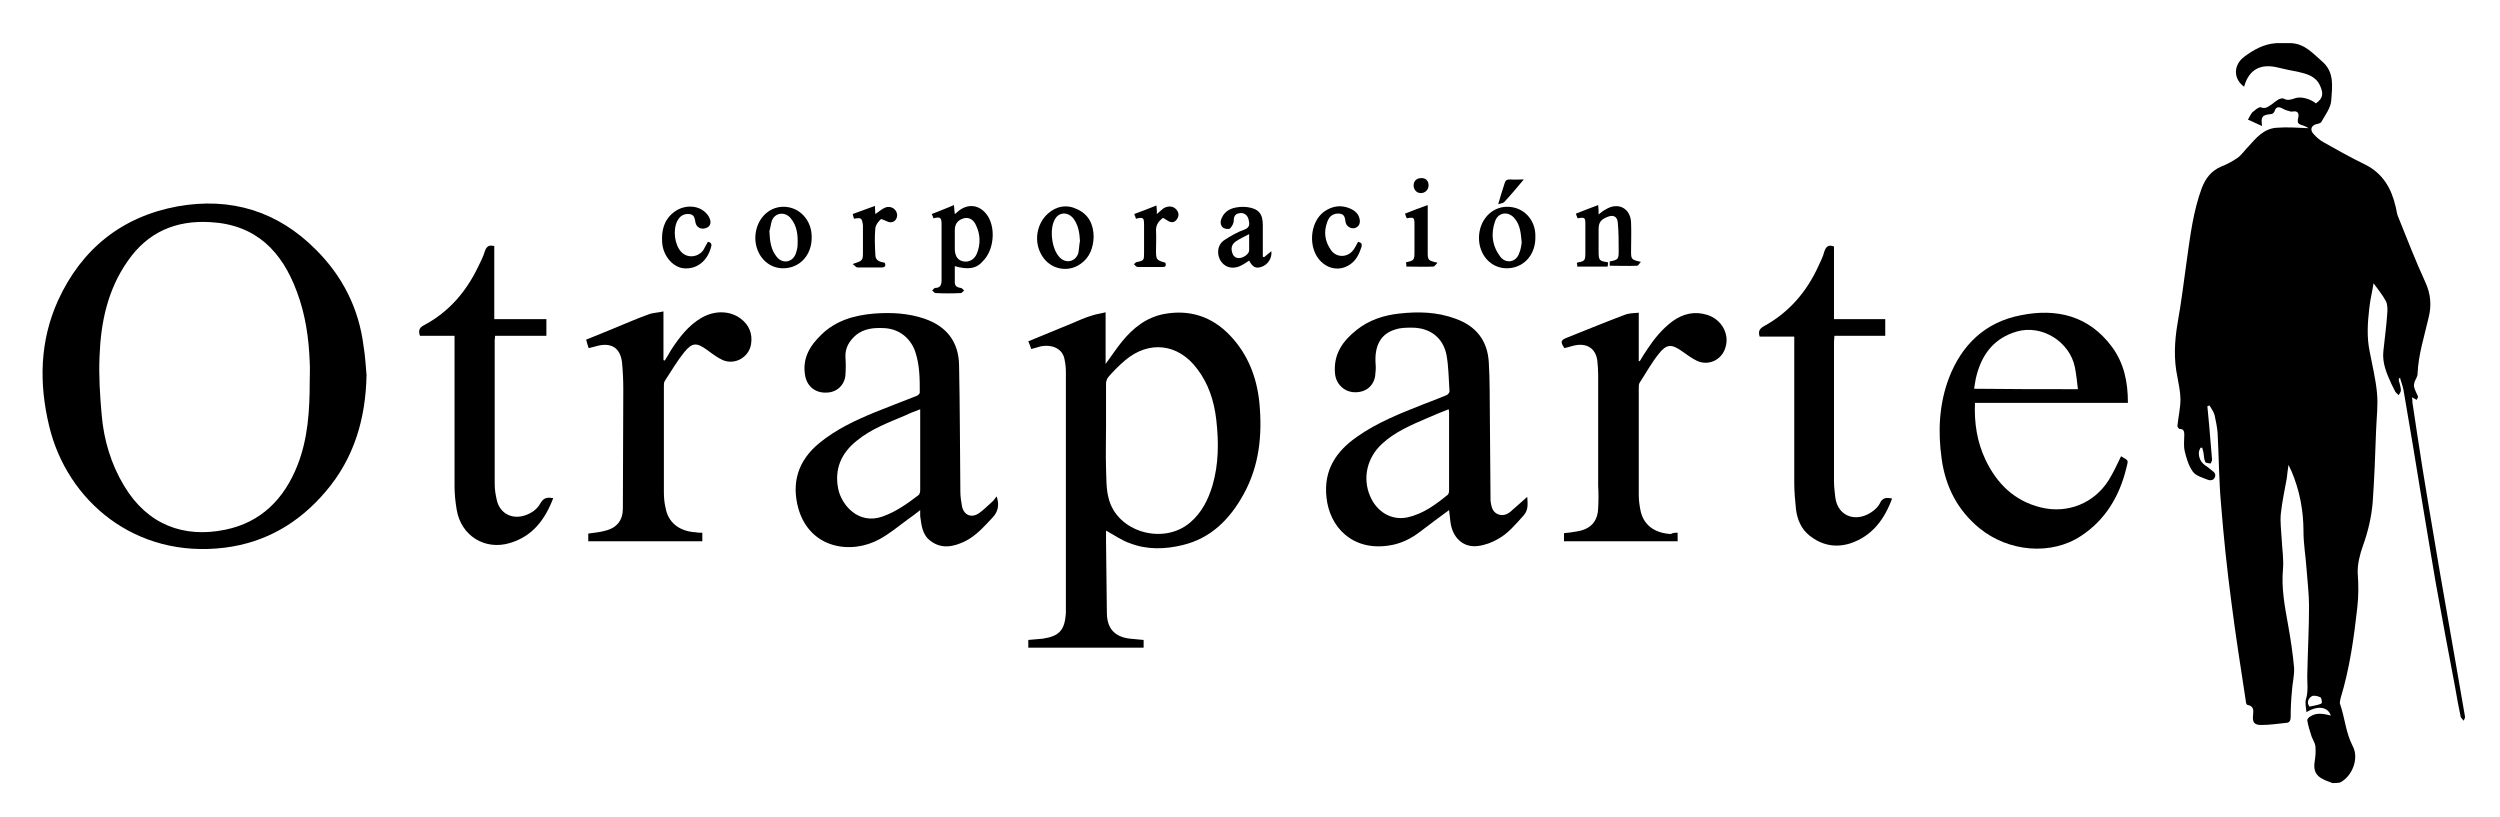 <?xml version="1.0" encoding="utf-8"?>
<!-- Generator: Adobe Illustrator 27.3.1, SVG Export Plug-In . SVG Version: 6.00 Build 0)  -->
<svg version="1.1" id="Capa_1" xmlns="http://www.w3.org/2000/svg" xmlns:xlink="http://www.w3.org/1999/xlink" x="0px" y="0px"
	 viewBox="0 0 585.2 191.2" style="enable-background:new 0 0 585.2 191.2;" xml:space="preserve">
<g>
	<path d="M546,183.3c-0.7-0.3-1.5-0.5-2.2-0.9c-1.7-0.8-2.3-2.1-2-4c0.2-1.2,0.3-2.5,0.2-3.7c-0.1-0.8-0.6-1.5-0.9-2.3
		c-0.4-1.2-0.8-2.5-1-3.7c-0.1-0.3,0.3-0.8,0.7-1c1.3-0.8,2.5-0.8,4.8-0.2c-0.7-2.1-3.1-2.4-5.7-0.8c-0.1-1.1-0.4-2.2-0.1-3.1
		c0.6-2,0.2-4,0.3-6.1c0.1-5.2,0.4-10.4,0.4-15.6c0-3-0.4-6-0.6-8.9c-0.2-2.9-0.7-5.7-0.7-8.6c0-4.9-0.9-9.6-2.8-14.1
		c-0.2-0.4-0.4-0.8-0.7-1.5c-0.2,1.2-0.3,2.2-0.4,3.1c-0.5,2.8-1.1,5.5-1.4,8.3c-0.2,2,0.1,4,0.2,6c0.1,2.3,0.5,4.7,0.3,7
		c-0.4,4.4,0.4,8.7,1.2,13.1c0.6,3.3,1.1,6.7,1.4,10c0.1,1.8-0.4,3.6-0.5,5.4c-0.2,2.1-0.3,4.1-0.3,6.2c0,0.7-0.3,1.3-1,1.3
		c-2,0.2-3.9,0.5-5.9,0.5c-1.6,0-2.1-0.6-1.9-2.3c0.1-1.2,0.2-2.1-1.3-2.4c-0.2,0-0.4-0.5-0.4-0.9c-1.2-7.8-2.4-15.5-3.4-23.3
		c-1-7.6-1.8-15.2-2.4-22.8c-0.5-5.5-0.5-11.1-0.8-16.6c-0.1-1.4-0.4-2.8-0.7-4.2c-0.2-0.8-0.8-1.6-1.2-2.3
		c-0.2,0.1-0.3,0.1-0.5,0.2c0.1,1.4,0.3,2.8,0.4,4.2c0.2,2.8,0.5,5.5,0.7,8.3c0,0.3-0.3,0.9-0.4,0.9c-0.4-0.1-1.1-0.1-1.2-0.4
		c-0.3-0.7-0.3-1.4-0.4-2.1c-0.1-0.4-0.2-0.8-0.3-1.2c0,0-0.4,0-0.4,0c-0.2,0.4-0.4,0.8-0.4,1.2c0,1.5,0.7,2.5,1.9,3.2
		c0.5,0.4,1,0.8,1.5,1.2c0.7,0.6,0.5,1.3,0,1.8c-0.2,0.2-0.9,0.3-1.3,0.1c-1.2-0.5-2.8-0.9-3.5-1.9c-1-1.4-1.5-3.1-1.9-4.8
		c-0.3-1.3-0.1-2.6-0.1-3.9c0-0.8-0.2-1.3-1.1-1.3c-0.2,0-0.6-0.6-0.5-0.8c0.2-2,0.7-4.1,0.7-6.1c0-1.7-0.4-3.5-0.7-5.2
		c-0.9-4.2-0.7-8.3,0-12.5c0.9-5,1.5-10,2.2-15c0.8-5.7,1.5-11.4,3.5-16.8c0.9-2.3,2.2-4,4.5-5c1.3-0.5,2.6-1.2,3.8-2
		c1-0.7,1.7-1.8,2.6-2.7c1.8-2,3.6-4.2,6.6-4.4c2.5-0.2,5,0,7.5,0.1c-0.3-0.2-0.7-0.4-1.2-0.6c-1.4-0.4-1.5-0.6-1.2-2
		c0.2-1-0.3-1.5-1.3-1.3c-0.4,0.1-0.8-0.1-1.2-0.2c-0.5-0.1-1-0.4-1.4-0.6c-0.9-0.4-1.4-0.2-1.7,0.8c-0.1,0.3-0.5,0.6-0.8,0.6
		c-2.1,0.2-2.4,0.6-2.1,2.8c-1.2-0.5-2.3-1.1-3.3-1.5c0.4-0.8,0.7-1.3,1-1.7c0.3-0.2,0.6-0.5,1-0.8c0.3-0.2,0.8-0.5,1-0.4
		c1.1,0.5,1.8-0.2,2.6-0.7c0.5-0.4,1-0.8,1.5-1.1c0.4-0.2,1-0.4,1.3-0.2c0.9,0.5,1.7,0.2,2.6-0.1c1.3-0.5,3.6,0.1,4.9,1.2
		c1.7-1.2,1.8-2.3,1-4.1c-1-2.3-3.1-2.8-5.2-3.3c-1.6-0.3-3.1-0.6-4.7-1c-4.1-1-6.8,0.5-7.9,4.5c-2.6-1.9-2.5-5.1,0-7
		c2.3-1.7,4.6-3,7.5-3.2c1.2,0,2.4,0,3.6,0c3.2,0.2,5.1,2.5,7.3,4.4c2.8,2.5,2.2,5.9,2,9c-0.1,1.7-1.4,3.4-2.3,5
		c-0.1,0.3-0.6,0.4-0.9,0.5c-1.4,0.2-1.9,1.3-1,2.3c0.7,0.8,1.5,1.5,2.4,2c3.2,1.8,6.4,3.6,9.7,5.2c4.2,2.1,6.2,5.6,7.2,10
		c0.2,0.7,0.2,1.4,0.5,2.1c2.1,5.2,4.1,10.4,6.4,15.4c1.3,2.8,1.5,5.5,0.8,8.3c-1,4.4-2.4,8.6-2.6,13.2c0,0.7-0.5,1.3-0.7,1.9
		c-0.1,0.4-0.2,0.8-0.1,1.2c0.2,0.8,0.6,1.5,0.9,2.2c0.1,0.2-0.2,0.5-0.3,0.8c-0.4-0.2-0.7-0.4-1.1-0.6c0.1,0.5,0.1,0.9,0.1,1.2
		c0.4,2.4,0.7,4.9,1.1,7.3c0.8,5.4,1.7,10.9,2.6,16.3c0.9,5.3,1.8,10.7,2.7,16c1.2,7.1,2.5,14.1,3.7,21.2c0.7,4.2,1.5,8.5,2.2,12.7
		c0.1,0.3-0.2,0.7-0.3,1c-0.2-0.3-0.6-0.6-0.7-0.9c-0.5-2.3-0.9-4.6-1.3-6.9c-1.6-8.3-3.1-16.5-4.6-24.8c-1.1-6.3-2.1-12.7-3.2-19.1
		c-1.4-8.6-2.8-17.2-4.3-25.8c-0.2-1-0.6-1.9-0.8-2.8c-0.3,0.2-0.3,0.4-0.3,0.6c0.2,0.8,0.5,1.6,0.5,2.4c0,0.3-0.3,0.7-0.5,1.1
		c-0.3-0.3-0.6-0.5-0.8-0.8c-0.3-0.6-0.6-1.2-0.9-1.8c-1.1-2.4-2.2-4.9-1.9-7.7c0.3-2.9,0.7-5.8,0.9-8.7c0.1-1,0.1-2.2-0.3-3
		c-0.8-1.5-1.9-2.8-2.9-4.2c-0.3,2-0.8,3.9-1,5.9c-0.4,3.4-0.6,6.8,0.1,10.1c0.6,3.2,1.4,6.4,1.7,9.6c0.3,2.9-0.1,5.9-0.2,8.8
		c-0.2,5.6-0.4,11.3-0.8,16.9c-0.3,3.5-1.1,6.9-2.3,10.2c-0.7,2-1.3,4.3-1.2,6.4c0.2,2.7,0.2,5.3-0.1,8c-0.8,7.2-1.8,14.3-3.9,21.2
		c-0.1,0.5-0.3,1.1-0.1,1.5c1.1,3.2,1.3,6.6,2.9,9.7c1.6,2.9-0.1,7.2-3,8.6C547,183.3,546.5,183.3,546,183.3z M540.6,165.4
		c0.7-0.1,1.3-0.3,1.9-0.4c0.4-0.1,1-0.3,1-0.5c0-0.5-0.1-1.2-0.4-1.3c-0.6-0.3-1.6-0.5-2-0.2C540.3,163.5,539.9,164.5,540.6,165.4z
		"/>
	<path d="M85.8,87.8c-0.2,10.2-2.9,19.5-9.6,27.3c-6.2,7.3-14,11.9-23.6,13.1c-20.9,2.6-36.9-10.9-41.1-28.5
		c-2.4-10-2.2-19.9,2.1-29.4c5.5-12,14.9-19.6,28-22c12.4-2.2,23.4,1.1,32.4,10.2c6.2,6.2,10,13.7,11.1,22.5
		C85.5,83.4,85.6,85.6,85.8,87.8z M72.5,89.2c0-1.5,0.1-3,0-4.4c-0.2-5.6-1-11.2-3-16.5c-3.5-9.5-9.6-15.7-20.2-16.3
		c-8.1-0.5-14.7,2.3-19.4,9.1c-4.7,6.7-6.3,14.3-6.6,22.3c-0.2,4.6,0.1,9.2,0.5,13.7c0.5,5.9,2.2,11.6,5.3,16.7
		C34.5,122.8,43,126,52.7,124c8.4-1.7,13.8-7.2,16.9-15C72.1,102.7,72.5,96,72.5,89.2z"/>
	<path d="M258.9,124.2c0,0.7,0,1.6,0,2.4c0.1,5.7,0.1,11.4,0.2,17.1c0.1,3.5,1.9,5.4,5.4,5.8c1,0.1,2.1,0.2,3.2,0.3
		c0,0.6,0,1.1,0,1.8c-8.9,0-17.9,0-27,0c0-0.5,0-1.1,0-1.8c1.1-0.1,2.2-0.2,3.4-0.3c3.9-0.6,5.1-2,5.4-5.9c0-0.7,0-1.4,0-2
		c0-18.2,0-36.3,0-54.5c0-1-0.1-1.9-0.3-2.9c-0.4-2.5-2.8-3.7-5.7-3.1c-0.7,0.2-1.3,0.4-2.1,0.6c-0.2-0.6-0.4-1.1-0.7-1.8
		c3.4-1.4,6.8-2.8,10.2-4.2c1.6-0.7,3.2-1.4,4.9-1.9c0.9-0.3,1.9-0.4,3-0.7c0,4.1,0,8,0,12.1c1.4-1.9,2.5-3.6,3.8-5.2
		c2.6-3.2,5.7-5.7,9.9-6.5c6-1.1,11.2,0.6,15.4,5c4.2,4.4,6.3,9.8,6.9,15.8c0.7,7.5,0,14.7-3.7,21.4c-3.2,5.8-7.6,10.3-14.3,11.9
		c-4.1,1-8.3,1.1-12.2-0.4C262.7,126.6,260.9,125.3,258.9,124.2z M258.9,100c0,3.2-0.1,6.4,0,9.6c0.1,2.3,0,4.8,0.6,7
		c1.9,7.9,12.8,11.1,19.1,5.7c2.7-2.3,4.2-5.3,5.2-8.6c1.5-5.1,1.5-10.3,0.9-15.5c-0.5-4.3-1.8-8.4-4.5-11.9
		c-4.4-5.9-11.3-6.7-16.9-1.9c-1.4,1.2-2.7,2.5-3.9,3.9c-0.3,0.4-0.5,1-0.5,1.5C258.9,93.2,258.9,96.6,258.9,100z"/>
	<path d="M357.5,116.3c0.1,1.6,0.3,3-0.8,4.3c-1.9,2.1-3.7,4.3-6.1,5.6c-1.4,0.8-3,1.4-4.6,1.6c-3.5,0.5-6.1-2-6.5-5.8
		c-0.1-0.8-0.2-1.6-0.3-2.6c-2.3,1.7-4.5,3.3-6.7,5c-2.2,1.7-4.6,2.9-7.4,3.3c-8.5,1.3-13.9-4.3-14.6-11.3
		c-0.7-6.4,2.3-10.8,7.2-14.2c4.7-3.3,10-5.4,15.3-7.5c1.8-0.7,3.7-1.4,5.6-2.2c0.3-0.1,0.7-0.6,0.7-0.9c-0.2-2.9-0.2-5.8-0.7-8.5
		c-0.8-4.1-3.9-6.4-8.1-6.4c-1.3,0-2.6,0-3.8,0.4c-3.5,1-5,3.8-4.7,8.1c0.1,0.9,0,1.9-0.1,2.8c-0.4,2.5-2.4,4-5.1,3.8
		c-2.3-0.2-4.1-2-4.3-4.4c-0.4-4.5,1.8-7.6,5.1-10.2c2.9-2.3,6.3-3.4,9.9-3.8c4.5-0.5,8.9-0.4,13.2,1.2c4.8,1.7,7.5,5.1,7.8,10.2
		c0.1,2.1,0.2,4.2,0.2,6.3c0.1,8.5,0.1,16.9,0.2,25.4c0,0.2,0,0.5,0,0.7c0.2,1.2,0.3,2.6,1.8,3.2c1.4,0.5,2.5-0.2,3.4-1.1
		C355.1,118.4,356.3,117.4,357.5,116.3z M339.1,95.8c-1.8,0.7-3.5,1.4-5.1,2.1c-3.7,1.6-7.5,3.2-10.5,6c-3.5,3.2-4.6,8-2.8,12.2
		c1.6,3.8,5.1,5.8,8.8,5c3.6-0.8,6.6-3,9.4-5.3c0.2-0.2,0.3-0.6,0.3-1c0-6.1,0-12.2,0-18.3C339.2,96.3,339.2,96.2,339.1,95.8z"/>
	<path d="M233.3,116.2c0.7,2.1,0.3,3.6-1,5c-2,2.1-3.8,4.2-6.4,5.5c-2.7,1.3-5.5,1.9-8.1-0.1c-1.9-1.4-2.1-3.6-2.4-5.8
		c0-0.4,0-0.8,0-1.4c-1,0.8-1.9,1.5-2.8,2.1c-2.2,1.6-4.3,3.4-6.7,4.7c-6.7,3.7-16.3,2.2-19-7.1c-1.7-6.1-0.1-11.3,4.9-15.4
		c3.9-3.2,8.4-5.3,13-7.2c3.2-1.3,6.4-2.5,9.7-3.8c0.3-0.1,0.8-0.5,0.8-0.8c0-3.3,0-6.5-1.1-9.7c-1.2-3.3-4-5.3-7.4-5.4
		c-2.3-0.1-4.5,0.1-6.4,1.6c-1.6,1.4-2.6,3-2.5,5.2c0.1,1.4,0.1,2.8,0,4.2c-0.2,2.4-2.1,4.1-4.5,4.1c-2.5,0.1-4.4-1.4-4.9-3.8
		c-0.8-4.1,1-7.1,3.8-9.8c3.4-3.3,7.7-4.5,12.3-4.9c4-0.3,8-0.1,11.8,1.2c5.2,1.8,8,5.4,8.1,10.9c0.2,9.9,0.2,19.7,0.3,29.6
		c0,1.2,0.2,2.4,0.4,3.5c0.5,2.1,2.3,2.7,4,1.5c1.1-0.8,2-1.7,3-2.6C232.7,117.1,232.9,116.6,233.3,116.2z M215.4,95.8
		c-1.3,0.5-2.4,0.9-3.4,1.4c-4,1.7-8.1,3.2-11.5,6c-3.6,2.9-5.2,6.6-4.3,11.2c0.8,3.9,4.8,8.5,10.4,6.5c3.1-1.1,5.8-3,8.4-5
		c0.3-0.2,0.4-0.8,0.4-1.2c0-2.6,0-5.3,0-7.9C215.4,103.2,215.4,99.6,215.4,95.8z"/>
	<path d="M496.5,106.8c1.7,1.1,1.8,0.6,1.2,2.9c-1.6,6.5-4.9,12-10.5,15.7c-7,4.7-17.1,3.8-23.9-1.8c-5.1-4.2-7.9-9.7-8.8-16.2
		c-0.9-6.4-0.6-12.8,1.7-18.9c3-7.8,8.5-13.1,16.8-14.7c8.4-1.7,15.9,0.1,21.3,7.3c2.9,3.9,3.8,8.3,3.8,13.2c-12,0-23.9,0-35.8,0
		c-0.2,4.8,0.5,9.2,2.5,13.4c2.7,5.6,6.8,9.6,13,11.1c6.2,1.5,12.4-1,15.8-6.4C494.7,110.6,495.6,108.7,496.5,106.8z M486.4,91.1
		c-0.2-1.8-0.4-3.5-0.7-5.1c-1.2-6-7.7-10.1-13.6-8.4c-5.2,1.5-8.1,5.2-9.4,10.2c-0.3,1-0.4,2.1-0.6,3.2
		C470.3,91.1,478.2,91.1,486.4,91.1z"/>
	<path d="M429.3,57.7c0,5.6,0,11.3,0,17c4.1,0,8,0,12,0c0,1.3,0,2.5,0,3.9c-3.9,0-7.9,0-11.9,0c0,0.5-0.1,1-0.1,1.4
		c0,10.9,0,21.8,0,32.8c0,1.2,0.2,2.4,0.3,3.6c0.6,4.7,5.2,6.1,9,3.1c0.5-0.4,1.1-1,1.4-1.6c0.6-1.4,1.5-1.5,2.9-1.2
		c-1.8,4.9-4.7,8.8-9.8,10.5c-3.5,1.1-6.7,0.4-9.5-1.8c-2-1.6-2.9-3.8-3.2-6.2c-0.2-2-0.4-4.1-0.4-6.1c0-10.9,0-21.8,0-32.6
		c0-0.5,0-1,0-1.7c-2.8,0-5.5,0-8.1,0c-0.4-1.3,0-1.9,1.1-2.5c5.8-3.2,9.9-8,12.6-13.9c0.5-1.1,1.1-2.2,1.4-3.4
		C427.4,57.7,428,57.2,429.3,57.7z"/>
	<path d="M164.4,124.7c0,0.7,0,1.3,0,2c-8.9,0-17.8,0-26.7,0c0-0.6,0-1.2,0-1.8c1.4-0.2,2.7-0.3,4.1-0.7c2.7-0.7,4-2.5,4-5.2
		c0-9.3,0.1-18.6,0.1-27.9c0-2.1-0.1-4.2-0.3-6.3c-0.4-3.2-2.3-4.6-5.5-3.9c-0.7,0.2-1.5,0.4-2.3,0.6c-0.2-0.6-0.4-1.2-0.6-2
		c2.2-0.9,4.3-1.7,6.4-2.6c2.7-1.1,5.4-2.3,8.2-3.3c1-0.4,2.2-0.4,3.5-0.7c0,4,0,7.7,0,11.4c0.1,0,0.2,0.1,0.3,0.1
		c0.5-0.8,1-1.6,1.5-2.5c1.9-2.9,4-5.7,7.1-7.5c3.1-1.8,6.7-1.7,9.2,0.2c2,1.5,2.8,3.6,2.4,6c-0.5,3-3.7,4.9-6.6,3.7
		c-1.3-0.6-2.5-1.5-3.7-2.4c-2.4-1.7-3.4-1.8-5.3,0.5c-1.7,2.1-3.1,4.5-4.6,6.8c-0.2,0.3-0.2,0.8-0.2,1.3c0,8.2,0,16.4,0,24.6
		c0,1.3,0.1,2.6,0.4,3.8c0.6,3.4,3.2,5.5,7.1,5.7C163.3,124.7,163.8,124.7,164.4,124.7z"/>
	<path d="M392.7,124.7c0,0.8,0,1.3,0,2c-8.9,0-17.7,0-26.6,0c0-0.6,0-1.2,0-1.9c1-0.1,2-0.2,3-0.4c3.2-0.5,4.9-2.3,5-5.5
		c0.1-1.7,0.1-3.4,0-5.2c0-8.7,0-17.4,0-26c0-1.1-0.1-2.2-0.2-3.3c-0.4-2.9-2.5-4.2-5.5-3.5c-0.7,0.2-1.5,0.4-2.2,0.6
		c-1-1.5-0.9-1.9,0.7-2.5c4.5-1.8,8.9-3.6,13.4-5.3c1-0.4,2.1-0.4,3.3-0.5c0,4,0,7.7,0,11.3c0.1,0,0.2,0,0.2,0.1c0.6-1,1.2-2,1.9-3
		c1.6-2.4,3.4-4.6,5.8-6.4c2.5-1.8,5.2-2.4,8.1-1.5c3.3,1,5.3,4.4,4.3,7.6c-0.8,2.9-3.9,4.4-6.6,3.2c-1.3-0.6-2.4-1.5-3.6-2.3
		c-2.4-1.7-3.6-1.7-5.4,0.6c-1.7,2.1-3,4.5-4.5,6.8c-0.2,0.3-0.2,0.8-0.2,1.3c0,8.3,0,16.6,0,25c0,1.3,0.2,2.7,0.5,4
		c0.8,3.1,3.3,4.9,7,5.1C391.6,124.7,392.1,124.7,392.7,124.7z"/>
	<path d="M129.5,116.6c-1.9,5-4.8,8.9-10.1,10.5c-5.9,1.8-11.5-1.7-12.5-7.8c-0.3-1.8-0.5-3.6-0.5-5.5c0-11.2,0-22.4,0-33.6
		c0-0.5,0-1,0-1.6c-2.7,0-5.4,0-8.1,0c-0.4-1.2-0.2-1.9,1-2.5c5.8-3.1,9.8-7.8,12.6-13.6c0.6-1.2,1.2-2.4,1.6-3.7
		c0.4-1.2,1-1.5,2.2-1.2c0,5.6,0,11.3,0,17.1c4.1,0,8.1,0,12.2,0c0,1.4,0,2.6,0,3.9c-4,0-8,0-12,0c0,0.4-0.1,0.7-0.1,1
		c0,11.2,0,22.5,0,33.7c0,1.3,0.2,2.5,0.5,3.8c0.7,3,3.4,4.5,6.4,3.6c1.6-0.5,3-1.4,3.8-2.9C127.3,116.4,128.2,116.4,129.5,116.6z"
		/>
	<path d="M223.5,62.3c0,1.4,0,2.6,0,3.8c0,0.9,0.6,1.2,1.4,1.3c0.3,0,0.5,0.4,0.8,0.6c-0.3,0.2-0.5,0.6-0.8,0.6
		c-2,0.1-3.9,0.1-5.9,0c-0.3,0-0.5-0.4-0.8-0.6c0.2-0.2,0.5-0.6,0.7-0.6c1.2,0,1.5-0.7,1.5-1.8c0-4.4,0-8.7,0-13.1
		c0-1.6-0.3-1.8-1.9-1.4c-0.1-0.3-0.2-0.6-0.4-1c1.7-0.7,3.4-1.3,5.2-2.1c0.1,0.9,0.1,1.5,0.2,2.1c0.2-0.1,0.3-0.2,0.4-0.3
		c2.5-2.4,5.6-2,7.4,0.9c1.8,3,1.3,7.9-1.2,10.4C228.6,62.9,226.6,63.2,223.5,62.3z M223.5,56c0,0.8,0,1.7,0,2.5
		c0.1,1.6,0.8,2.5,2.1,2.7c1.2,0.2,2.4-0.4,3-1.7c1-2.3,0.9-4.7-0.2-6.9c-0.6-1.3-1.7-1.8-2.8-1.5c-1.4,0.4-2.1,1.3-2.1,2.8
		C223.5,54.7,223.5,55.4,223.5,56z"/>
	<path d="M376.4,61.4c0,0.4,0,0.7-0.1,1c-2.4,0-4.7,0-7.1,0c0-0.3,0-0.6-0.1-0.9c1.9-0.4,2-0.4,2-2.5c0-2.1,0-4.2,0-6.4
		c0-1.7-0.1-1.8-1.8-1.5c-0.1-0.3-0.3-0.6-0.4-1.1c1.7-0.7,3.4-1.3,5.2-2c0.1,0.9,0.1,1.5,0.1,2.2c0.6-0.5,1.1-0.9,1.7-1.2
		c2.9-1.8,5.8-0.2,5.9,3.1c0.1,2.3,0,4.6,0,6.8c0,1.8,0.1,1.9,2.3,2.4c-0.4,0.4-0.6,0.9-0.9,0.9c-2.1,0.1-4.2,0-6.4,0
		c0-0.4,0-0.7,0-1c2-0.4,2.1-0.5,2.1-2.5c0-2.2,0-4.3-0.2-6.5c-0.1-1.6-1.1-2-2.5-1.4c-1.5,0.6-2,1.3-2,2.9c0,1.7,0,3.4,0,5.2
		C374.2,61,374.4,61.1,376.4,61.4z"/>
	<path d="M295.9,60.2c0.6-0.5,1.1-0.9,1.7-1.4c0.2,1.6-0.8,3.2-2.4,3.7c-1.3,0.4-2,0-2.8-1.5c-0.5,0.3-1,0.7-1.6,1
		c-1.8,1.1-3.8,0.8-4.9-0.7c-1.2-1.6-1-4,0.7-5.1c1.5-1,3.1-1.9,4.8-2.5c1.2-0.5,1.1-1.3,0.9-2.2c-0.2-1.1-1.1-1.8-2.1-1.6
		c-1,0.1-1.4,0.7-1.4,1.7c0,0.7-0.4,1.4-0.9,1.9c-0.3,0.2-1.2,0.1-1.6-0.2c-0.7-0.6-0.7-1.5-0.3-2.3c0.7-1.6,2.1-2.3,3.8-2.5
		c0.7-0.1,1.5-0.1,2.3,0c2.5,0.4,3.5,1.5,3.5,4.2c0,2,0,4.1,0,6.1c0,0.4,0,0.8,0,1.3C295.7,60.1,295.8,60.2,295.9,60.2z M292.4,54.8
		c-1.2,0.6-2.2,1.1-3.1,1.7c-0.9,0.6-1.2,1.5-0.9,2.5c0.2,0.9,0.8,1.5,1.8,1.4c1-0.1,2.2-1,2.2-1.8
		C292.4,57.4,292.4,56.3,292.4,54.8z"/>
	<path d="M256,55.5c-0.1,2.5-0.9,4.8-3.1,6.3c-3,2.1-7,1.2-8.9-1.8c-2.2-3.4-1.3-7.7,1.3-10c2-1.8,4.5-2.2,6.9-1
		C254.8,50.2,256,52.5,256,55.5z M252.8,56.4c-0.1-1.9-0.4-3.7-1.5-5.2c-1.3-1.7-3.5-1.6-4.4,0.2c-1.3,2.3-0.7,6.9,1.1,8.8
		c1.5,1.6,3.7,1.1,4.4-0.9C252.6,58.4,252.6,57.4,252.8,56.4z"/>
	<path d="M352.7,62.8c-3.7,0-6.5-3.1-6.5-7.1c0-4.1,2.9-7.3,6.6-7.3c3.8,0,6.7,3,6.6,7C359.5,59.7,356.6,62.8,352.7,62.8z
		 M356.2,56.8c-0.2-2.1-0.3-4-1.6-5.6c-1.4-1.8-3.8-1.6-4.6,0.5c-1.1,3-0.7,5.9,1.2,8.4c1.3,1.7,3.7,1.3,4.4-0.8
		C356,58.4,356.1,57.5,356.2,56.8z"/>
	<path d="M183.3,62.8c-3.6,0-6.4-3-6.5-7c0-4.2,2.9-7.4,6.6-7.4c3.7,0,6.6,3.1,6.6,7C190.1,59.7,187.2,62.8,183.3,62.8z M180.1,54.1
		c0.1,2.5,0.4,4.4,1.7,6c1.4,1.8,3.8,1.3,4.5-0.8c0.2-0.6,0.4-1.3,0.4-2c0.1-2.2-0.1-4.4-1.6-6.2c-1.3-1.6-3.6-1.4-4.4,0.5
		C180.4,52.5,180.3,53.6,180.1,54.1z"/>
	<path d="M317.9,56.6c0.7,0.2,1,0.4,0.8,1.2c-0.5,1.5-1.1,2.9-2.4,3.9c-2.2,1.7-5,1.5-7-0.4c-3.2-3-2.8-9.3,0.7-11.8
		c1.9-1.3,3.9-1.6,6-0.7c1.2,0.5,2.1,1.3,2.3,2.7c0.1,1-0.3,1.6-1.2,1.9c-0.9,0.2-1.9-0.4-2.1-1.3c-0.2-0.9-0.1-2-1.5-2.1
		c-1.3-0.1-2.3,0.5-2.8,1.9c-0.9,2.4-0.6,4.6,0.9,6.7c1.3,1.8,3.9,1.7,5.2-0.1C317.2,58,317.5,57.3,317.9,56.6z"/>
	<path d="M165.7,56.6c1,0.2,0.9,0.8,0.7,1.4c-0.9,3.2-3.4,5.1-6.4,4.8c-2.6-0.3-4.8-3-5-6c-0.2-2.8,0.4-5.3,2.7-7.1
		c2.3-1.8,5.6-1.8,7.5,0.1c0.4,0.4,0.7,0.8,0.9,1.3c0.5,1.1,0.1,2-0.9,2.3c-1.1,0.4-2.2-0.2-2.4-1.3c-0.2-0.9-0.2-1.9-1.5-2
		c-1.3-0.1-2.2,0.5-2.8,1.7c-1,2.1-0.6,5.4,0.9,7.1c1.4,1.6,3.9,1.4,5.2-0.3C165,57.9,165.3,57.3,165.7,56.6z"/>
	<path d="M265.9,61.4c1.9-0.4,1.9-0.4,1.9-2.3c0-2.2,0-4.3,0-6.5c0-1.7-0.2-1.8-1.9-1.4c-0.1-0.3-0.2-0.7-0.4-1.1
		c1.7-0.6,3.4-1.3,5.2-2c0.1,0.8,0.1,1.3,0.1,2c0.6-0.5,1-0.9,1.5-1.3c1.1-0.7,2.4-0.6,3.1,0.3c0.6,0.7,0.6,1.5,0.1,2.2
		c-0.5,0.8-1.3,0.9-2.1,0.4c-0.4-0.2-0.7-0.5-1.2-0.7c-1,0.8-1.6,1.6-1.6,2.9c0.1,1.6,0,3.1,0,4.7c0,2.2,0.1,2.3,2.2,2.9
		c0.2,0.7,0.1,1-0.7,1c-1.9,0-3.8,0-5.8,0c-0.3,0-0.6-0.4-0.9-0.7C265.7,61.7,265.8,61.5,265.9,61.4z"/>
	<path d="M199.9,51.2c-0.1-0.4-0.2-0.7-0.3-1.1c1.7-0.6,3.3-1.2,5.2-1.9c0,0.9,0.1,1.4,0.1,1.9c0.8-0.5,1.5-1.2,2.3-1.5
		c1.4-0.6,2.9,0.5,2.8,1.9c-0.1,1.3-1.3,1.9-2.4,1.3c-0.5-0.2-1.3-0.6-1.4-0.5c-0.6,0.6-1.2,1.3-1.3,2.1c-0.2,2.1-0.1,4.1,0,6.2
		c0,1.4,1,1.7,2.2,1.9c0.3,0.7,0.1,1.1-0.7,1.1c-1.9,0-3.8,0-5.7,0c-0.3,0-0.6-0.4-1.1-0.8c2.4-0.8,2.4-0.8,2.4-2.9c0-2,0-4.1,0-6.1
		C201.8,51,201.6,50.9,199.9,51.2z"/>
	<path d="M336.5,61.5c-0.5,0.5-0.7,0.9-1,0.9c-2.1,0.1-4.1,0-6.3,0c0-0.4,0-0.7-0.1-1c1.9-0.4,2-0.5,2-2.5c0-2.1,0-4.2,0-6.3
		c0-1.7-0.1-1.8-1.8-1.5c-0.1-0.3-0.3-0.6-0.4-1.1c1.7-0.7,3.4-1.3,5.3-2c0,2.6,0,5,0,7.3c0,1.3,0,2.6,0,3.8
		C334.2,60.9,334.3,61,336.5,61.5z"/>
	<path d="M350.7,47.8c0.5-1.8,1-3.3,1.5-4.9c0.2-0.7,0.5-0.9,1.3-0.9c1,0.1,2,0,3.2,0c-1.6,1.9-3.1,3.7-4.6,5.3
		C351.8,47.6,351.3,47.6,350.7,47.8z"/>
	<path d="M334.4,43.4c0,1-0.8,1.8-1.8,1.8c-1,0-1.7-0.8-1.7-1.8c0-1,0.7-1.7,1.7-1.7C333.7,41.6,334.4,42.3,334.4,43.4z"/>
</g>
</svg>
